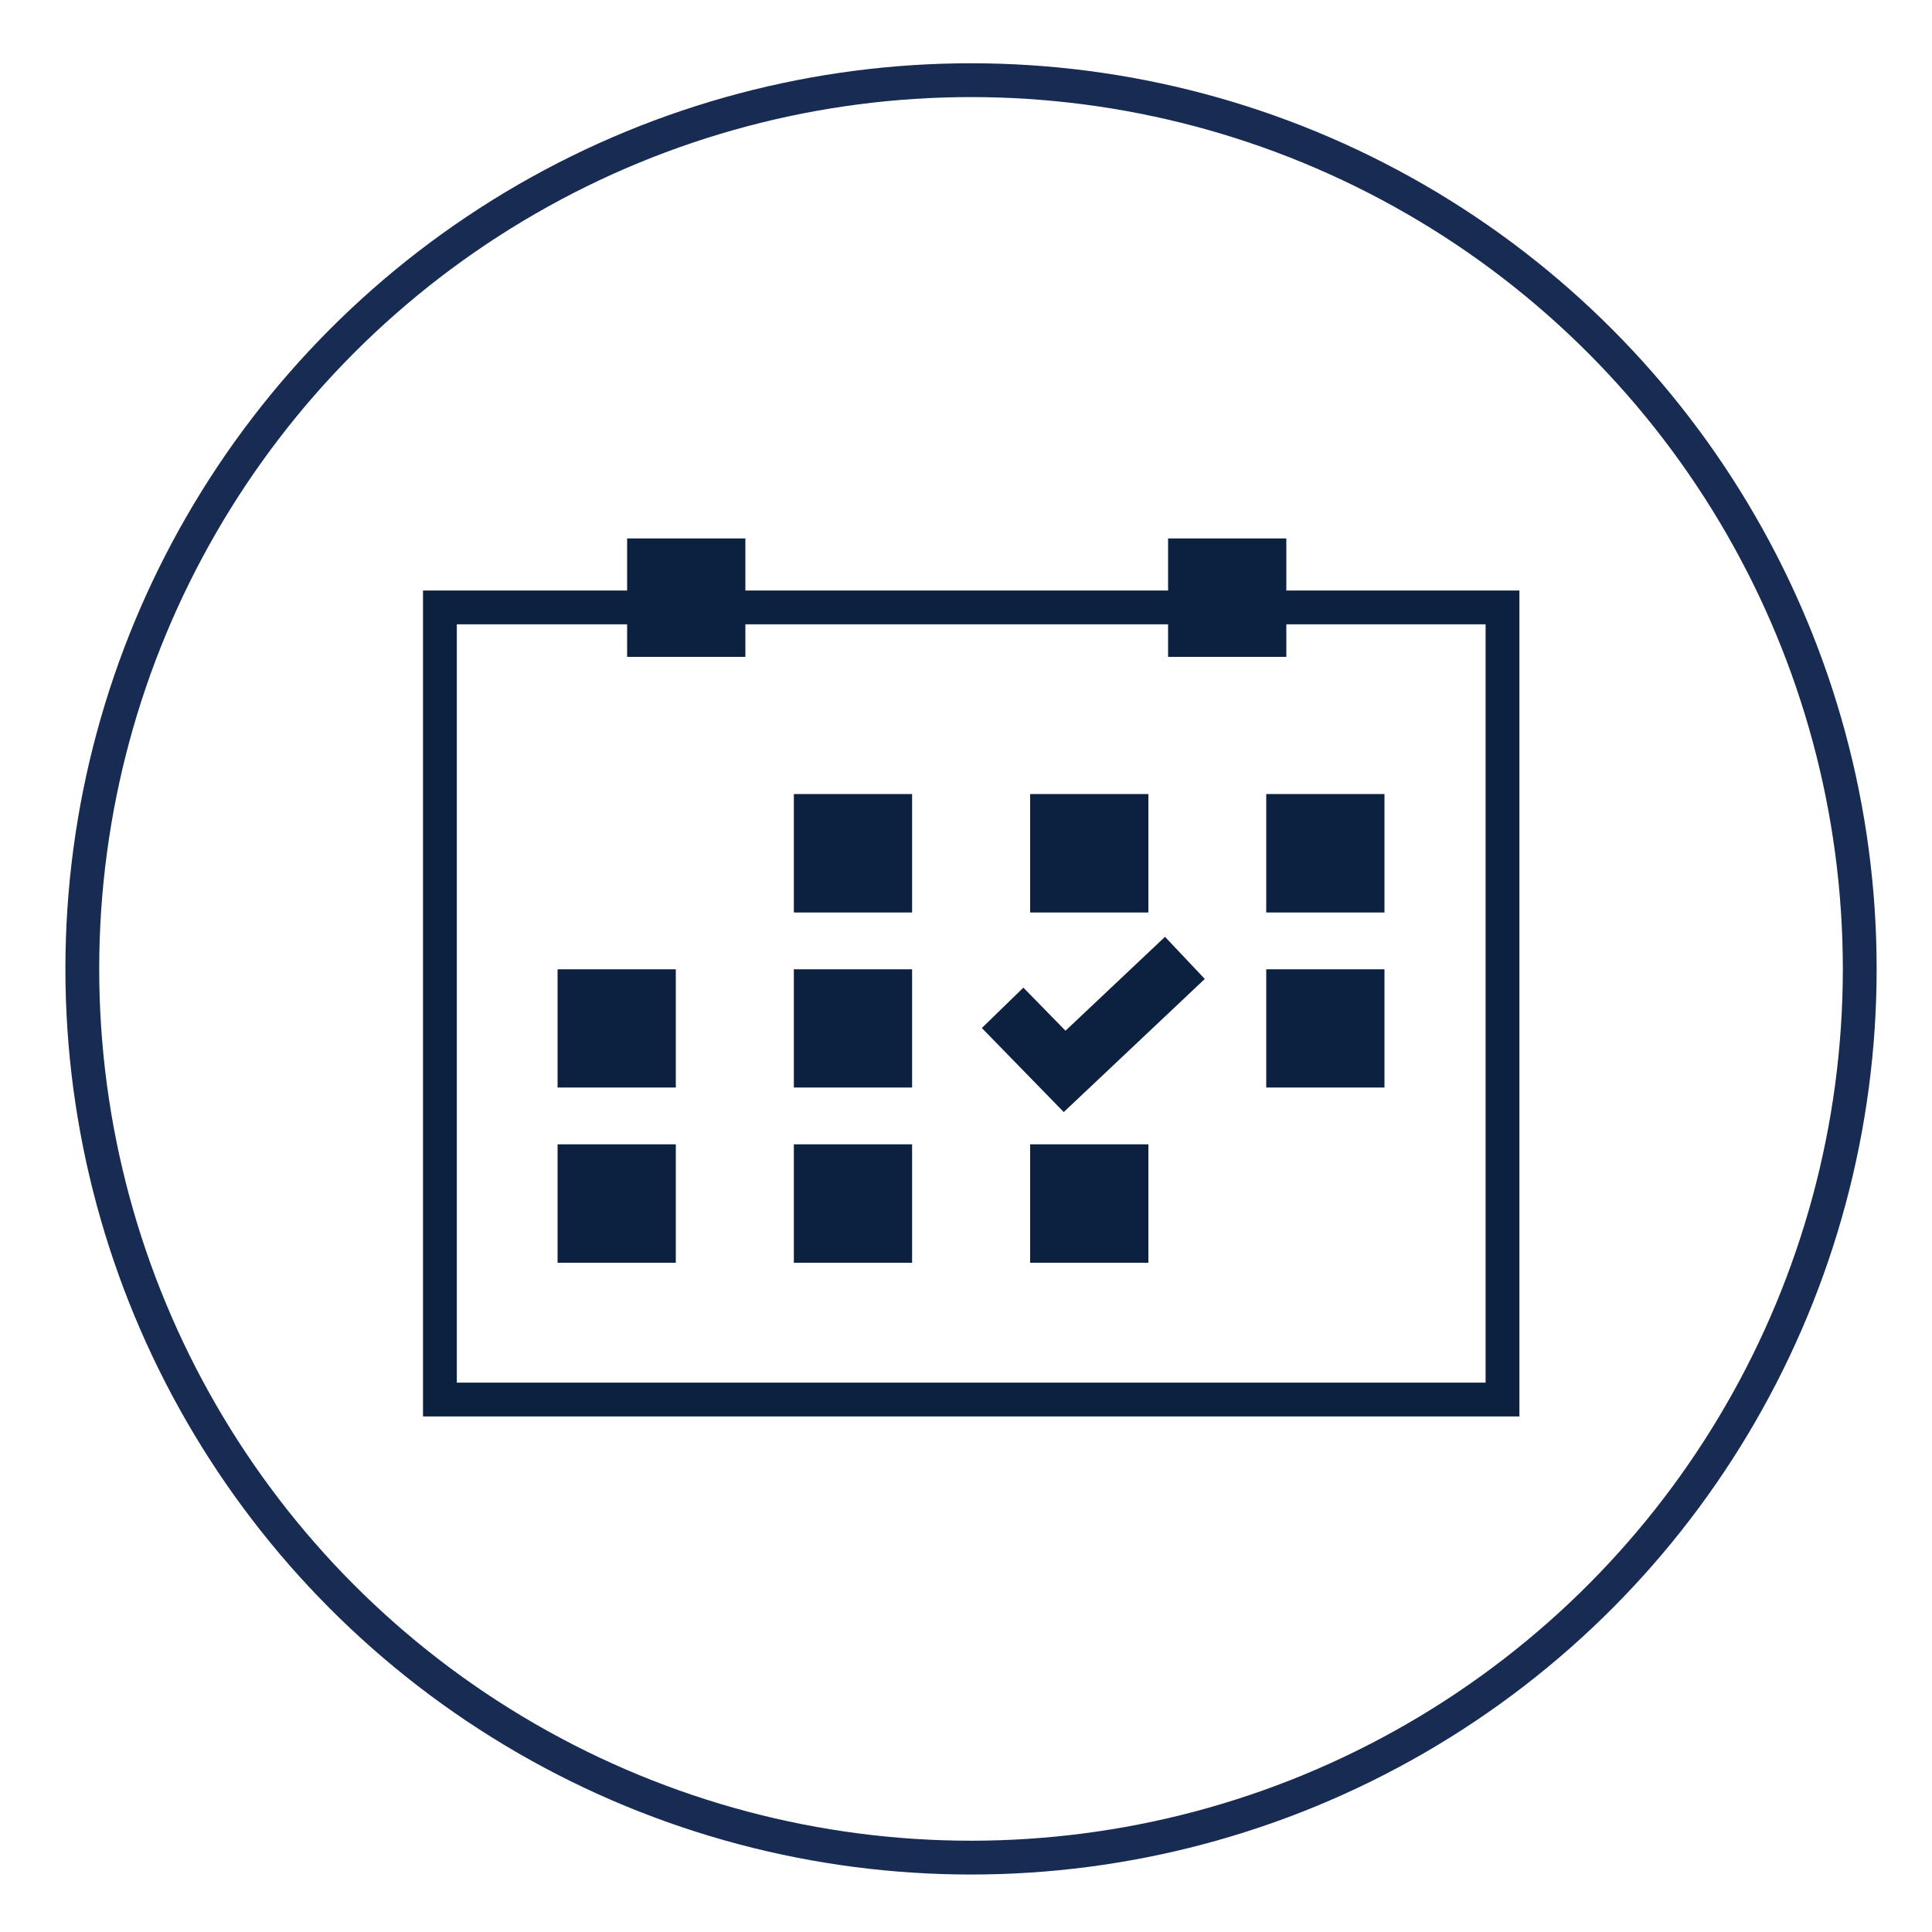 <svg id="Layer_1" data-name="Layer 1" xmlns="http://www.w3.org/2000/svg" viewBox="0 0 100 100"><defs><style>.cls-1,.cls-2{fill:none;stroke-miterlimit:10;stroke-width:1.75px;}.cls-1{stroke:#182b53;}.cls-2{stroke:#0c203f;}.cls-3{fill:#0c203f;}</style></defs><circle class="cls-1" cx="50.26" cy="50.15" r="46"/><rect class="cls-2" x="29.76" y="24.44" width="41" height="55" transform="translate(-1.67 102.2) rotate(-90)"/><rect class="cls-3" x="28.86" y="50.17" width="6.12" height="6.12"/><rect class="cls-3" x="41.09" y="50.17" width="6.12" height="6.12"/><rect class="cls-3" x="65.54" y="50.17" width="6.12" height="6.12"/><rect class="cls-3" x="41.09" y="41.1" width="6.12" height="6.13"/><rect class="cls-3" x="53.32" y="41.1" width="6.12" height="6.13"/><rect class="cls-3" x="65.54" y="41.1" width="6.12" height="6.13"/><rect class="cls-3" x="32.46" y="27.87" width="6.12" height="6.13"/><rect class="cls-3" x="60.46" y="27.87" width="6.12" height="6.13"/><rect class="cls-3" x="28.86" y="59.23" width="6.12" height="6.13"/><rect class="cls-3" x="41.09" y="59.23" width="6.12" height="6.13"/><rect class="cls-3" x="53.32" y="59.23" width="6.12" height="6.13"/><polygon class="cls-3" points="55.06 57.56 50.82 53.21 52.97 51.12 55.15 53.35 60.3 48.49 62.36 50.67 55.06 57.56"/></svg>
